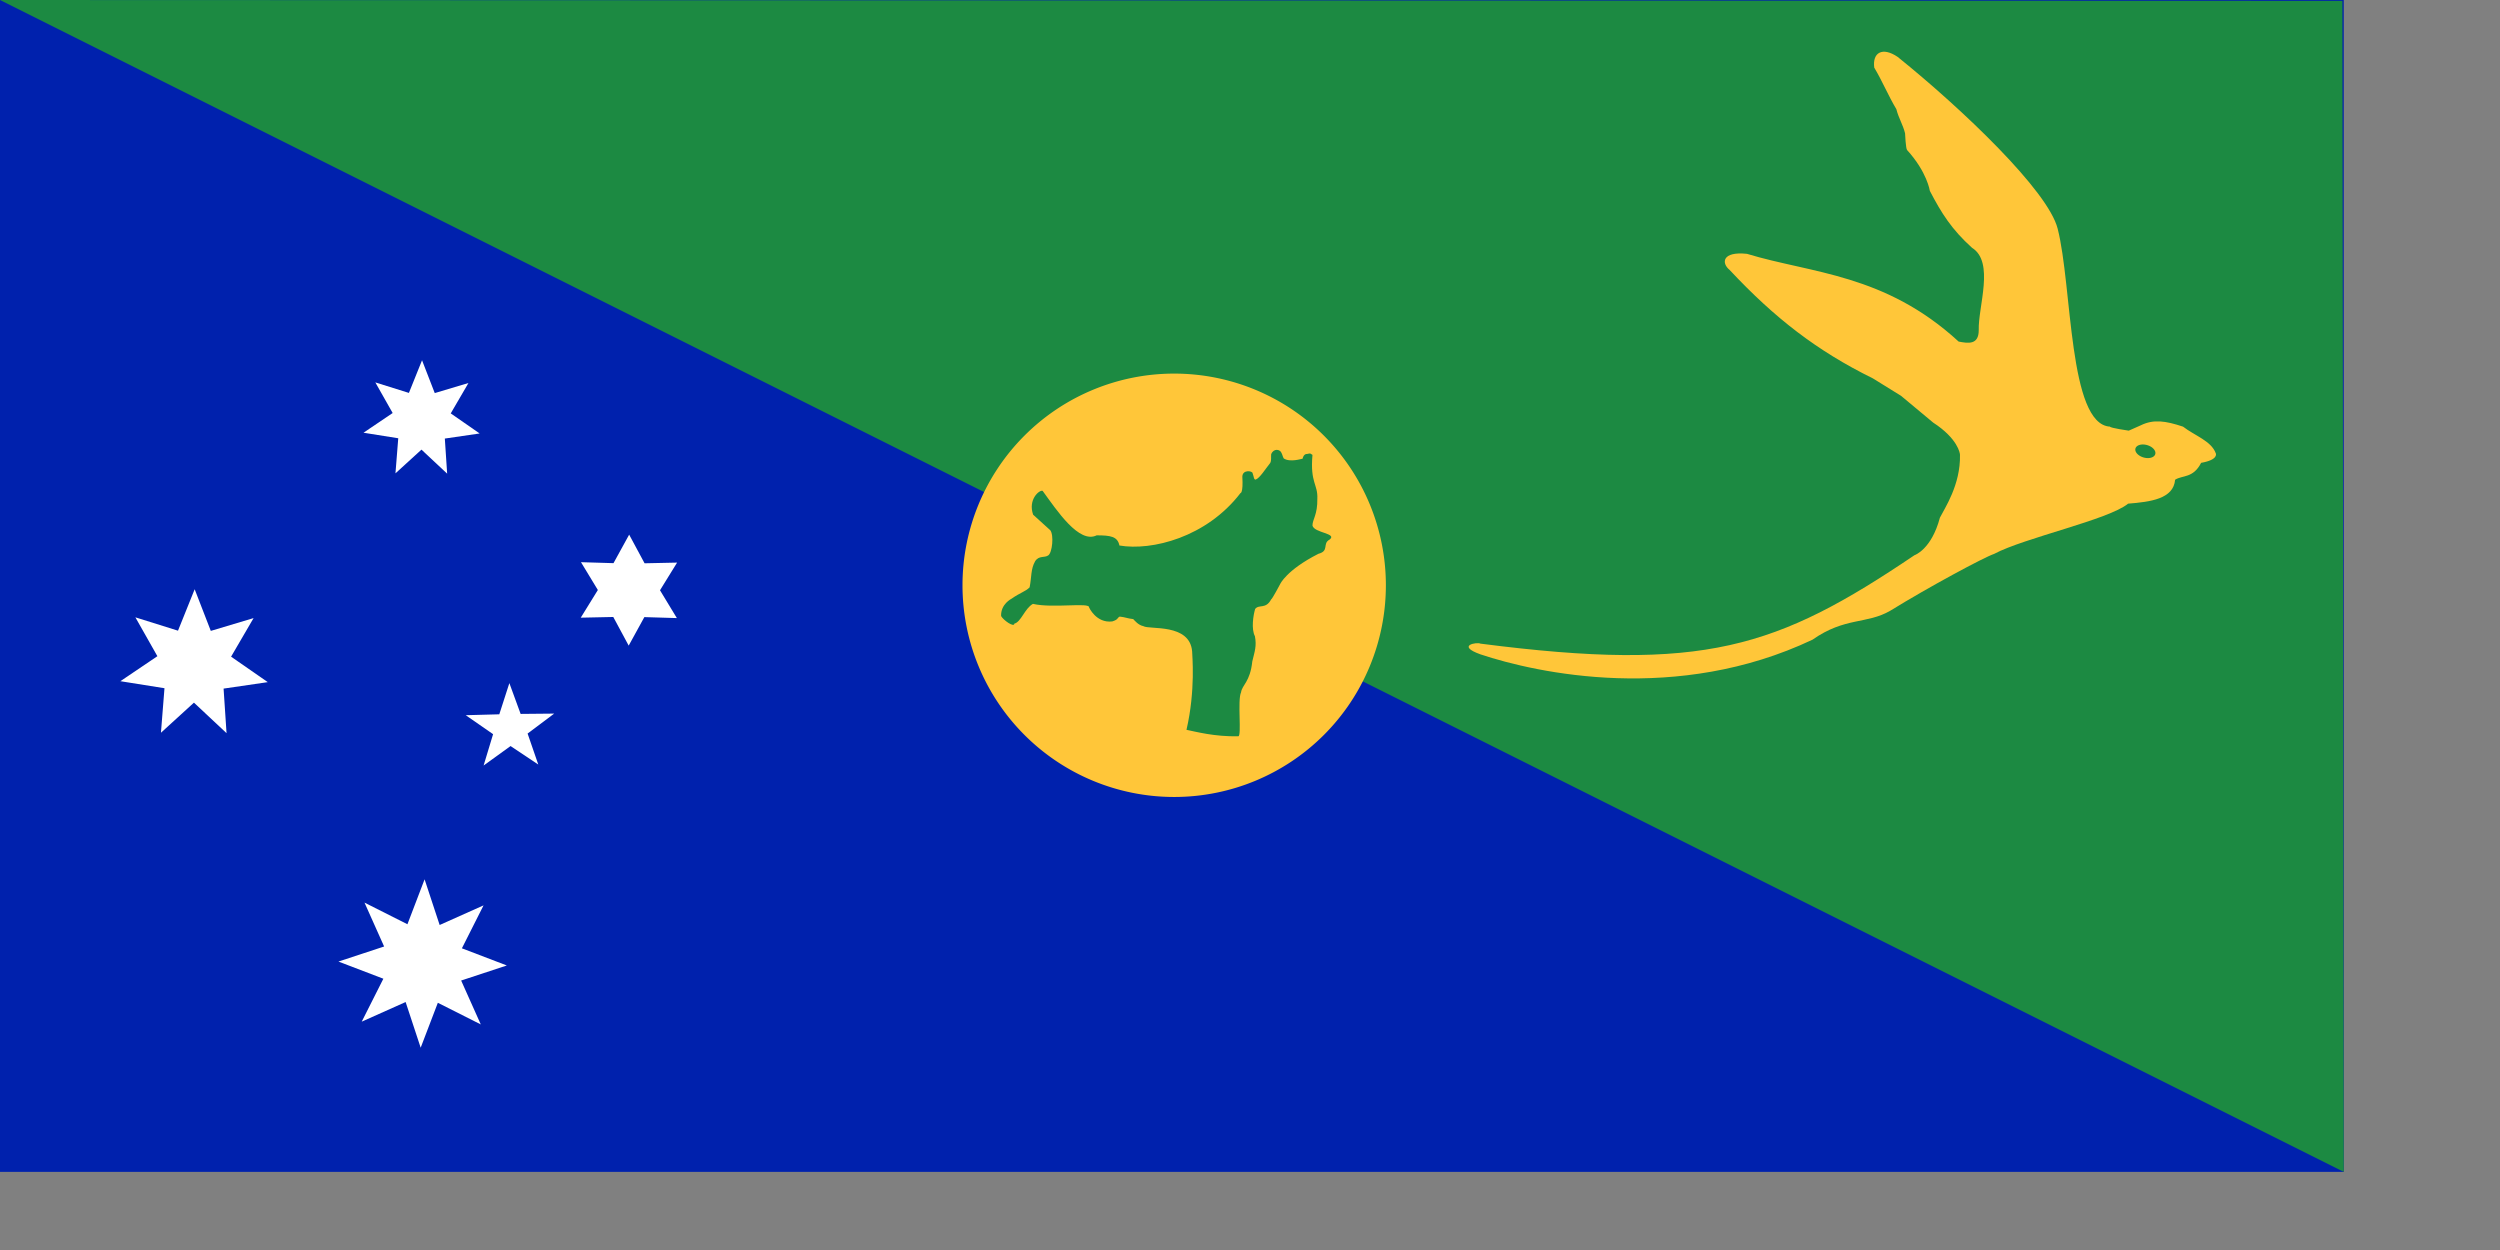 <?xml version="1.0" encoding="UTF-8" standalone="no"?>
<!DOCTYPE svg PUBLIC "-//W3C//DTD SVG 20010904//EN"
"http://www.w3.org/TR/2001/REC-SVG-20010904/DTD/svg10.dtd">
<!-- Created with Sodipodi ("http://www.sodipodi.com/") --><svg height="140mm" id="svg697" sodipodi:docbase="/home/yemu/clipart/newnewnew/" sodipodi:docname="/home/yemu/clipart/newnewnew/christmas_island.svg" sodipodi:version="0.33pre" width="280mm" xmlns="http://www.w3.org/2000/svg" xmlns:sodipodi="http://sodipodi.sourceforge.net/DTD/sodipodi-0.dtd" xmlns:xlink="http://www.w3.org/1999/xlink">
  <rect width="100%" height="100%" fill="#808080" stroke="none"/>
  <defs id="defs699"/>
  <sodipodi:namedview id="base" showgrid="true" snaptogrid="false"/>
  <rect height="496.063" id="rect3447" style="font-size:12;fill:#0021ad;fill-rule:evenodd;stroke-width:1pt;fill-opacity:1;" width="992.126" x="0" y="0"/>
  <path d="M 1.23596e-06 -3.8147e-05 L 992.126 496.063 L 991.558 0.367 L 1.23596e-06 -3.8147e-05 z " id="path3446" sodipodi:nodetypes="cccc" style="font-size:12;fill:#1c8a42;fill-rule:evenodd;stroke:none;stroke-width:2.238pt;fill-opacity:1;stroke-opacity:1;"/>
  <path d="M 227.5 97.284 A 34.922 34.922 0 1 0 157.656,97.284 A 34.922 34.922 0 1 0 227.5 97.284 L 192.578 97.284 z" id="path733" sodipodi:cx="192.578186" sodipodi:cy="97.283752" sodipodi:rx="34.921883" sodipodi:ry="34.921875" sodipodi:type="arc" style="fill-rule:evenodd;stroke:none;fill:#ffc639;fill-opacity:1;stroke-opacity:1;stroke-width:1pt;stroke-linejoin:miter;stroke-linecap:butt;" transform="matrix(2.566,0,0,2.566,2.886,-1.875)"/>
  <path d="M 441.342 207.775 C 447.472 216.193 456.757 230.287 464.231 226.611 C 470.056 226.63 473.069 227.043 473.859 230.917 C 487.611 233.261 510.725 227.458 525.097 208.734 C 525.097 208.734 526.312 208.891 525.889 201.772 C 525.969 198.667 530.13 199.294 530.23 200.295 C 530.812 201.837 530.707 202.994 531.487 203.032 C 533.265 202.437 535.683 198.47 537.71 195.952 C 538.265 194.841 537.963 193.666 538.092 192.273 C 539.16 189.639 541.828 190.214 542.393 191.59 C 542.898 192.478 542.906 193.163 543.411 194.051 C 546.119 195.855 551.012 194.171 551.394 194.171 C 551.874 191.965 553.294 192.172 553.294 192.172 C 555.098 191.773 554.394 191.934 555.575 192.552 C 554.53 204.462 557.918 204.987 557.638 211.102 C 557.759 217.917 555.575 219.855 555.575 222.465 C 556.268 225.636 566.327 225.746 562.786 228.436 C 559.675 230.099 562.803 233.211 558.115 234.416 C 544.502 241.33 541.892 247.26 541.892 247.26 C 541.892 247.26 538.472 253.722 538.092 253.722 C 535.806 258.033 532.916 255.677 531.313 257.781 C 530.51 260.422 529.608 266.269 531.213 269.31 C 532.014 273.488 531.113 275.767 530.109 279.948 C 529.207 288.666 525.752 289.987 525.353 293.053 C 523.748 296.321 525.69 311.676 524.171 311.676 C 514.03 311.876 506.258 309.736 502.248 308.936 C 506.158 292.094 504.644 277.286 504.644 275.767 C 503.64 263.719 486.589 266.652 483.985 265.049 C 481.819 264.589 480.459 262.827 479.697 262.066 C 477.289 261.813 476.387 261.258 473.979 261.007 C 472.775 261.607 473.501 262.231 470.818 263.055 C 464.022 263.875 461.015 257.13 461.015 257.13 C 461.347 254.856 445.732 257.593 437.243 255.623 C 433.762 257.563 432.243 263.3 429.389 263.984 C 429.308 265.762 424.703 262.523 423.774 260.773 C 423.575 255.682 428.211 253.426 428.211 253.426 C 431.886 250.842 434.072 250.417 435.843 248.634 C 436.731 244.2 436.282 240.922 438.172 237.589 C 439.771 235.046 442.129 236.239 443.728 235.097 C 445.452 233.958 446.176 226.501 444.593 224.457 C 444.593 224.457 437.711 218.248 437.332 217.869 C 435.091 211.446 439.948 207.31 441.342 207.775 z " id="path732" sodipodi:nodetypes="cccccccccccccccccccccccccccccccccccccccccc" style="fill:#1c8a42;fill-rule:evenodd;stroke:none;stroke-opacity:1;stroke-width:1pt;stroke-linejoin:miter;stroke-linecap:butt;fill-opacity:1;"/>
  <path d="M 871.019 96.787 C 866.958 80.721 830.619 46.118 803.31 24.099 C 796.786 19.657 792.537 22.303 793.386 28.636 C 796.789 34.307 799.337 40.542 802.742 46.213 C 803.687 49.993 805.482 52.639 806.427 56.418 C 806.427 56.418 806.709 62.939 807.28 63.506 C 815.783 72.865 816.917 80.801 816.917 80.801 C 821.831 90.252 826.177 97.149 834.779 104.898 C 844.418 110.946 837.327 129.753 837.612 139.772 C 837.612 146.104 833.078 145.348 829.108 144.59 C 797.828 115.861 766.83 115.768 739.516 107.452 C 728.84 106.317 728.65 111.421 732.147 114.254 C 751.236 134.668 769.194 148.56 792.82 160.184 C 796.789 162.642 800.756 165.099 804.726 167.557 C 809.263 171.336 813.797 175.116 818.334 178.896 C 828.824 185.701 829.676 191.939 829.676 192.503 C 829.957 205.262 823.153 215.184 821.168 219.154 C 817.586 232.685 810.397 235.031 810.397 235.031 C 751.994 274.44 721.372 284.645 626.68 272.454 C 625.263 271.698 616.189 273.21 626.68 276.991 C 650.781 285.023 709.979 297.901 767.251 270.779 C 781.002 261.138 790.202 264.301 800.163 258.53 C 816.517 248.444 839.881 235.883 844.133 234.466 C 856.891 227.661 892.612 220.006 900.835 213.201 C 910.285 212.444 920.075 211.205 920.737 203.078 C 923.845 201.074 928.378 202.536 931.753 195.921 C 939.236 194.618 937.976 191.936 937.976 191.936 C 936.087 186.646 929.092 184.471 924.086 180.598 C 916.713 178.139 911.612 177.384 906.223 180.029 C 904.522 180.787 902.821 181.542 901.12 182.298 C 901.12 182.298 893.182 181.165 893.182 180.598 C 875.541 179.63 877.258 121.17 871.019 96.787 z " id="path3443" sodipodi:nodetypes="cccccccccccccccccccccscccccccccc" style="fill:#ffc639;fill-rule:evenodd;stroke:none;stroke-opacity:0.497;stroke-width:1pt;stroke-linejoin:miter;stroke-linecap:butt;fill-opacity:1;"/>
  <path d="M 354.375 73.886 A 2.07 1.367 0 1 0 350.234,73.886 A 2.07 1.367 0 1 0 354.375 73.886 L 352.305 73.886 z" id="path3445" sodipodi:cx="352.304688" sodipodi:cy="73.885620" sodipodi:rx="2.070312" sodipodi:ry="1.367188" sodipodi:type="arc" style="fill-rule:evenodd;stroke:none;fill:#1c8a42;fill-opacity:1;stroke-opacity:1;stroke-width:1pt;stroke-linejoin:miter;stroke-linecap:butt;" transform="matrix(2.007,0.63,-0.674,1.877,250.872,-169.601)"/>
  <polygon id="polygon3449" points="73.826,356.021 60.024,343.1 46.056,355.843 47.553,336.996 28.882,334.02 44.55,323.439 35.235,306.986 53.277,312.639 60.332,295.098 67.162,312.728 85.275,307.308 75.749,323.639 91.28,334.421 72.572,337.156 73.826,356.021 " sodipodi:arg1="1.12842214" sodipodi:arg2="1.57722104" sodipodi:cx="60.1266060" sodipodi:cy="327.099609" sodipodi:r1="32.0022697" sodipodi:r2="16.0011349" sodipodi:sides="7" sodipodi:type="star" style="font-size:12;fill:#ffffff;fill-rule:evenodd;stroke-width:1pt;fill-opacity:1;" transform="translate(22.072,-45.666)"/>
  <polygon id="polygon3451" points="73.826,356.021 60.024,343.1 46.056,355.843 47.553,336.996 28.882,334.02 44.55,323.439 35.235,306.986 53.277,312.639 60.332,295.098 67.162,312.728 85.275,307.308 75.749,323.639 91.28,334.421 72.572,337.156 73.826,356.021 " sodipodi:arg1="1.12842214" sodipodi:arg2="1.57722104" sodipodi:cx="60.1266060" sodipodi:cy="327.099609" sodipodi:r1="32.0022697" sodipodi:r2="16.0011349" sodipodi:sides="7" sodipodi:type="star" style="font-size:12;fill:#ffffff;fill-rule:evenodd;stroke-width:1pt;fill-opacity:1;" transform="matrix(0.788,0,0,0.788,131.11,-80.034)"/>
  <polygon id="polygon3452" points="240.506,428.325 216.899,416.423 207.464,441.12 199.187,416.011 175.052,426.803 186.954,403.196 162.257,393.761 187.366,385.484 176.574,361.349 200.182,373.251 209.617,348.554 217.893,373.663 242.029,362.871 230.126,386.478 254.824,395.914 229.714,404.19 240.506,428.325 " sodipodi:arg1="0.80864948" sodipodi:arg2="1.20134854" sodipodi:cx="208.540375" sodipodi:cy="394.837189" sodipodi:r1="46.2956696" sodipodi:r2="23.1478348" sodipodi:sides="8" sodipodi:type="star" style="font-size:12;fill:#ffffff;fill-rule:evenodd;stroke-width:1pt;fill-opacity:1;" transform="matrix(0.77,0,0,0.77,18.328,103.838)"/>
  <polygon id="polygon3455" points="269.57,243.431 255.815,242.818 249.011,254.787 242.665,242.569 228.897,242.661 236.306,231.056 229.342,219.179 243.096,219.792 249.9,207.822 256.247,220.041 270.015,219.949 262.606,231.554 269.57,243.431 " sodipodi:arg1="0.54252720" sodipodi:arg2="1.06612599" sodipodi:cx="249.455887" sodipodi:cy="231.304840" sodipodi:r1="23.4868622" sodipodi:r2="13.1526423" sodipodi:sides="6" sodipodi:type="star" style="font-size:12;fill:#ffffff;fill-rule:evenodd;stroke-width:1pt;fill-opacity:1;" transform="matrix(1,-1.468340e-2,1.468340e-2,1,13.376,22.166)"/>
  <polygon id="polygon3461" points="159.76,320.135 146.829,311.278 134.24,320.613 138.668,305.579 125.899,296.49 141.566,296.056 146.264,281.103 151.519,295.869 167.191,295.717 154.772,305.277 159.76,320.135 " sodipodi:arg1="0.92374814" sodipodi:arg2="1.55206668" sodipodi:cx="146.670822" sodipodi:cy="302.811676" sodipodi:r1="21.7120266" sodipodi:r2="8.46769047" sodipodi:sides="5" sodipodi:type="star" style="font-size:12;fill:#ffffff;fill-rule:evenodd;stroke-width:1pt;fill-opacity:1;" transform="matrix(0.907,0,0,0.883,82.956,40.952)"/>
</svg>
